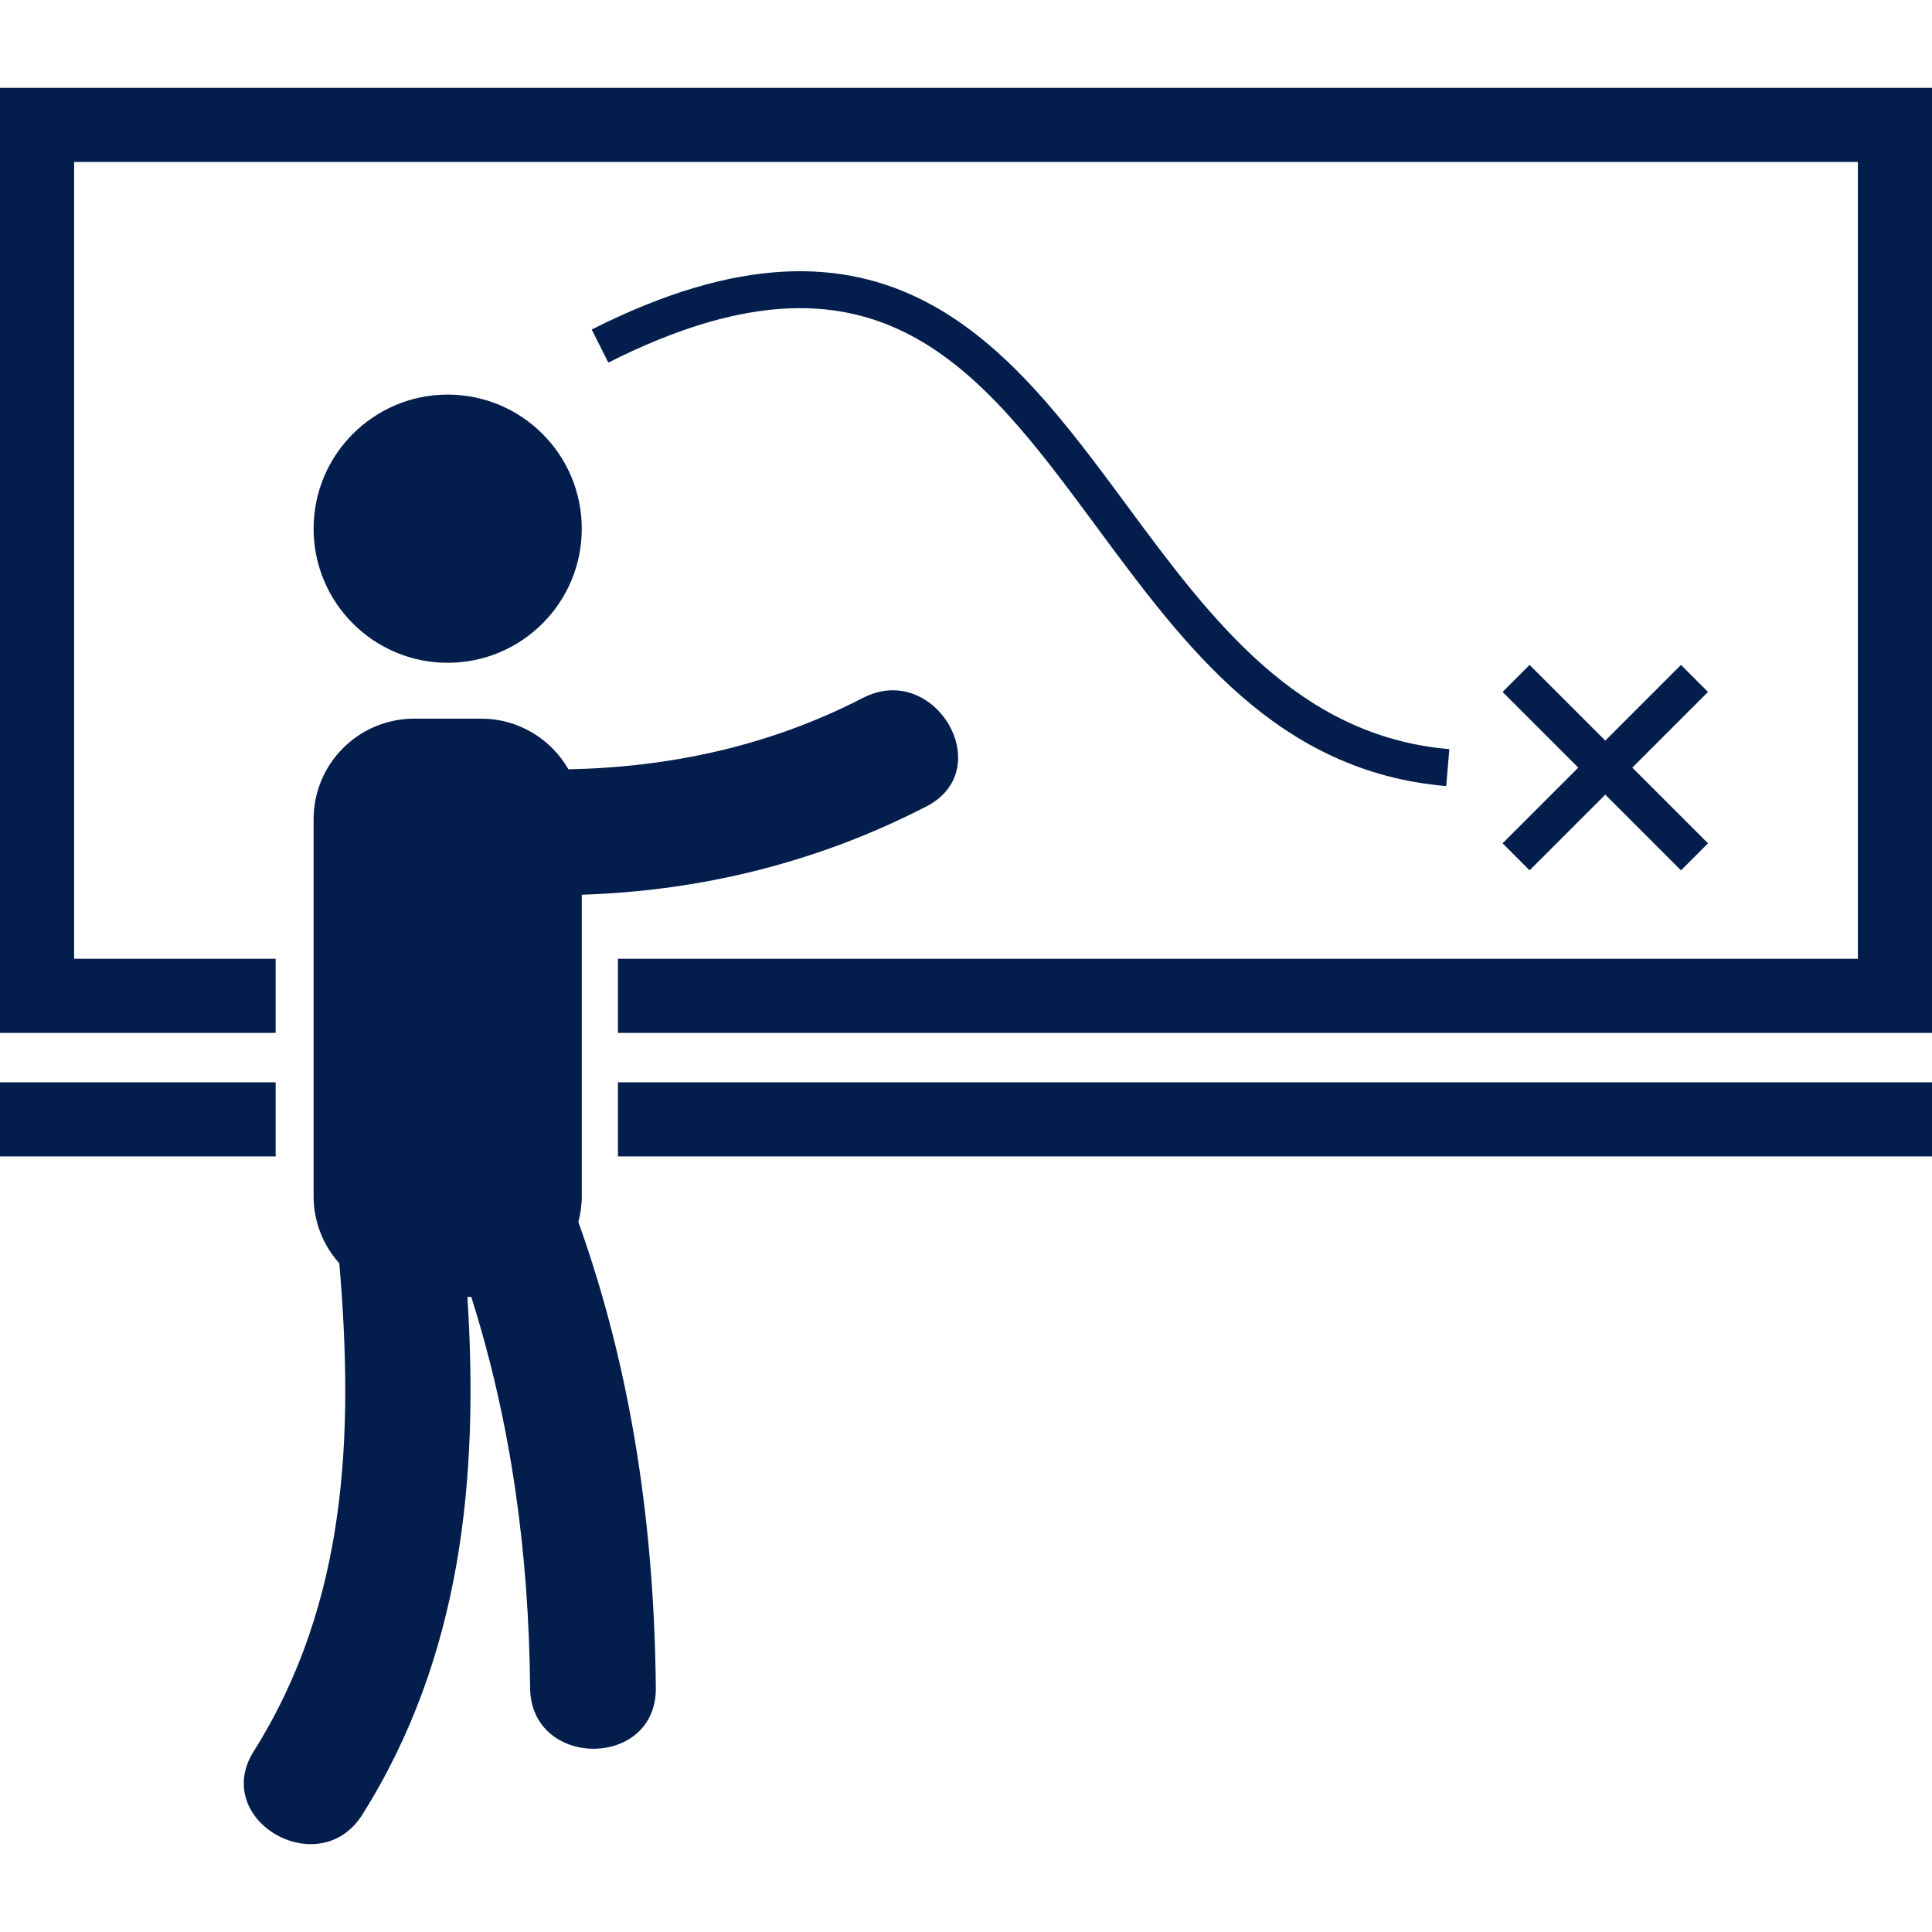 <?xml version="1.0" encoding="iso-8859-1"?>
<!-- Generator: Adobe Illustrator 16.0.0, SVG Export Plug-In . SVG Version: 6.00 Build 0)  -->
<!DOCTYPE svg PUBLIC "-//W3C//DTD SVG 1.1//EN" "http://www.w3.org/Graphics/SVG/1.1/DTD/svg11.dtd">
<svg xmlns="http://www.w3.org/2000/svg" xmlns:xlink="http://www.w3.org/1999/xlink" version="1.1" id="Capa_1" x="0px" y="0px" width="512px" height="512px" viewBox="0 0 104.262 104.262" style="enable-background:new 0 0 104.262 104.262;" xml:space="preserve">
<g>
	<g>
		<circle cx="24.16" cy="28.531" r="7.236" fill="#031e4d"/>
		<path d="M31.397,64.561V48.285c6.472-0.21,12.735-1.745,18.597-4.765c3.89-2.004,0.457-7.858-3.424-5.857    c-5.029,2.591-10.369,3.739-15.893,3.854c-0.936-1.632-2.691-2.734-4.707-2.734h-3.618c-2.998,0-5.428,2.43-5.428,5.427v20.351    c0,1.391,0.527,2.654,1.387,3.615c0.783,9.158,0.456,18.272-4.616,26.33c-2.339,3.715,3.534,7.115,5.857,3.424    c5.371-8.531,6.291-18.196,5.672-27.942h0.208c2.17,6.853,3.106,13.862,3.176,21.104c0.043,4.373,6.826,4.377,6.784,0    c-0.082-8.596-1.273-17.041-4.181-25.146C31.327,65.502,31.397,65.04,31.397,64.561z" fill="#031e4d"/>
		<polygon points="0,4.741 0,55.741 14.875,55.741 14.875,51.741 4,51.741 4,8.741 100.262,8.741 100.262,51.741 33.348,51.741     33.348,55.741 104.262,55.741 104.262,4.741   " fill="#031e4d"/>
		<rect x="33.348" y="58.408" width="70.914" height="4" fill="#031e4d"/>
		<rect y="58.408" width="14.875" height="4" fill="#031e4d"/>
		<path d="M59.195,28.455c4.793,6.485,9.748,13.19,18.85,13.967l0.17-1.993c-8.2-0.7-12.882-7.036-17.41-13.163    c-6.365-8.614-12.948-17.522-28.875-9.483l0.9,1.785C47.25,12.292,52.786,19.781,59.195,28.455z" fill="#031e4d"/>
		<polygon points="82.546,46.969 86.631,42.884 90.716,46.969 92.174,45.511 88.089,41.426 92.174,37.341 90.716,35.883     86.631,39.968 82.546,35.883 81.088,37.341 85.173,41.426 81.088,45.511   " fill="#031e4d"/>
	</g>
</g>
<g>
</g>
<g>
</g>
<g>
</g>
<g>
</g>
<g>
</g>
<g>
</g>
<g>
</g>
<g>
</g>
<g>
</g>
<g>
</g>
<g>
</g>
<g>
</g>
<g>
</g>
<g>
</g>
<g>
</g>
</svg>
